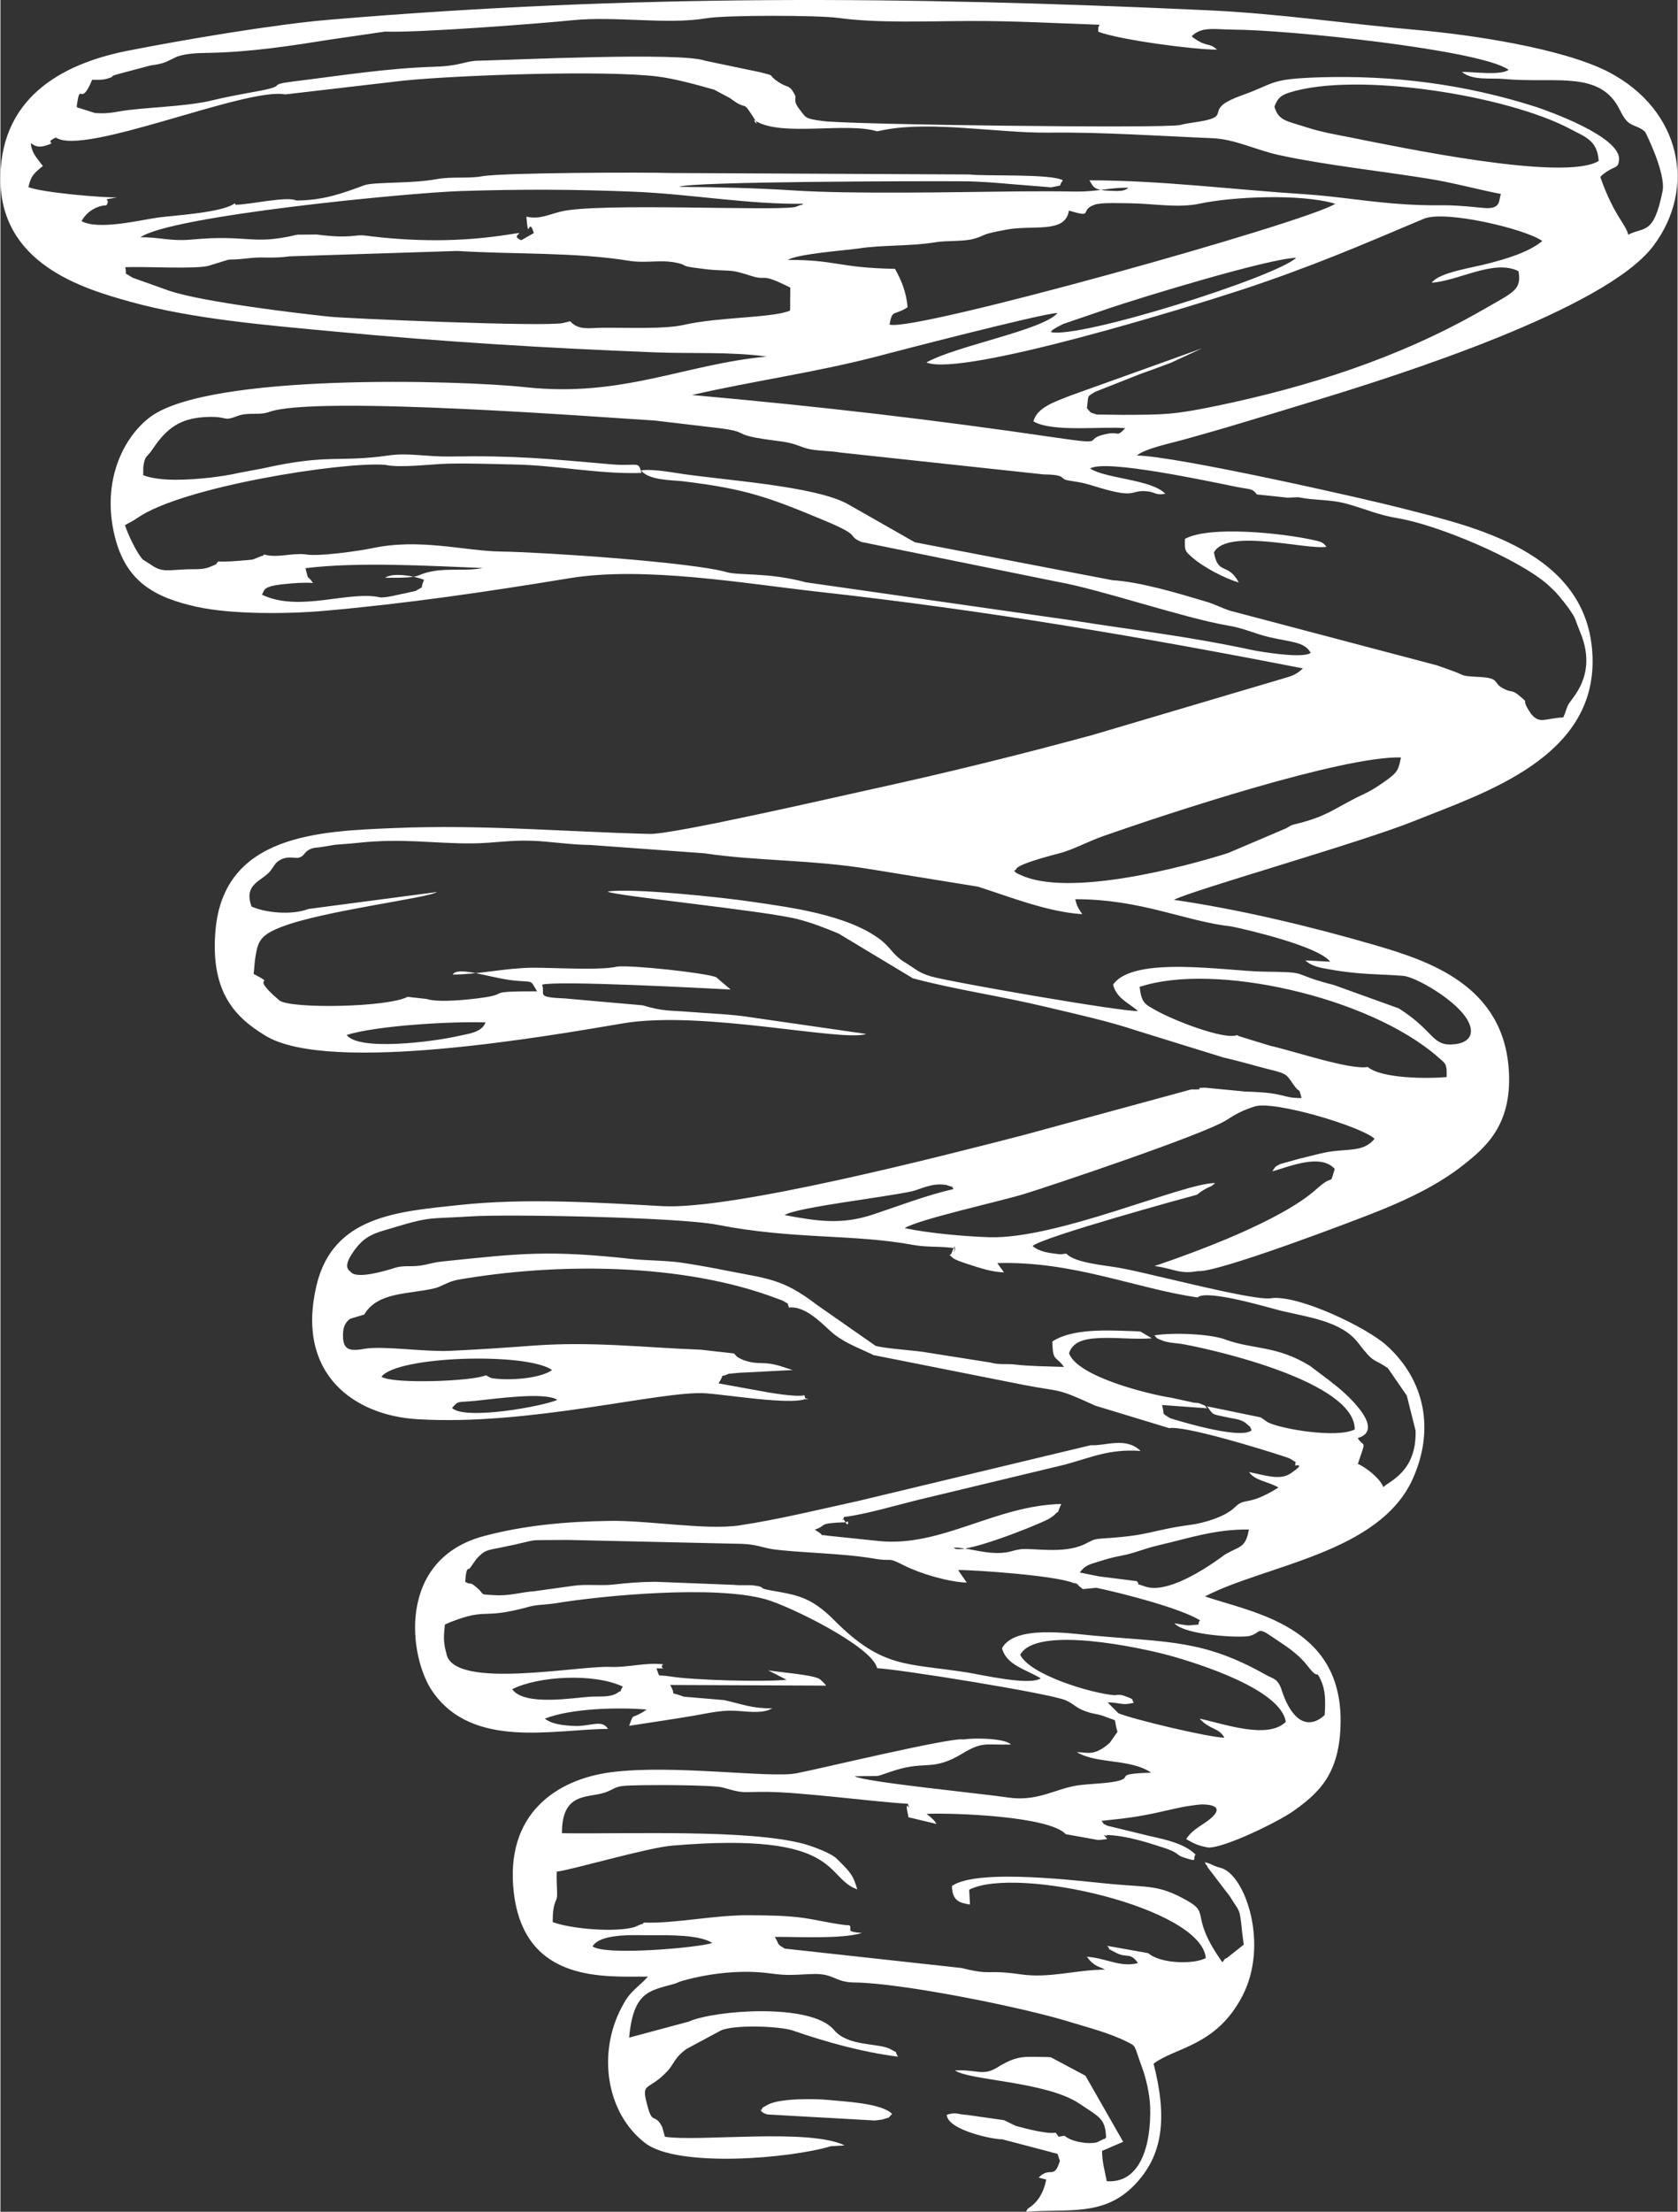 <?xml version="1.0" encoding="UTF-8"?>
<!DOCTYPE svg PUBLIC "-//W3C//DTD SVG 1.1//EN" "http://www.w3.org/Graphics/SVG/1.1/DTD/svg11.dtd">
<!-- Creator: CorelDRAW 2018 (64 Bit Versão de avaliação) -->
<svg xmlns="http://www.w3.org/2000/svg" xml:space="preserve" width="656px" height="864px" version="1.1" style="shape-rendering:geometricPrecision; text-rendering:geometricPrecision; image-rendering:optimizeQuality; fill-rule:evenodd; clip-rule:evenodd"
viewBox="0 0 103.13 135.9"
 xmlns:xlink="http://www.w3.org/1999/xlink">
 <rect x="0" y="0" width="103.13" height="135.9" fill="#333333" stroke="none"/>
 <defs>
  <style type="text/css">
   <![CDATA[
    .fil0 {fill:#fff}
   ]]>
  </style>
 </defs>
 <g id="Camada_x0020_1">
  <g id="_1457284063168">
   <path class="fil0" d="M78.34 6.55c0.25,0.88 0.73,0.87 2.13,1.32 0.76,0.24 1.5,0.37 2.32,0.53 3.31,0.66 13.37,2.78 15.49,1.49 -0.08,-1.28 -0.85,-1.48 -1.72,-1.95 -3.88,-2.08 -13.19,-3.56 -17.31,-2.25 -0.65,0.21 -0.75,0.48 -0.91,0.86zm11.53 -2.13c0.63,-0.02 2.37,0.24 2.87,-0.13 -1.67,-1.23 -13.63,-2.47 -16.97,-2.47 -1.08,-0.01 -1.91,-0.21 -2.52,0.41 0.05,0.04 0.1,0.09 0.15,0.12 0.83,0.58 0.91,0.24 1.41,0.7 -1.47,0 -6.03,-0.61 -7.3,-1.1 -0.01,-0.05 -0.01,-0.09 0,-0.15 0,-0.05 0,-0.11 0,-0.12l0.08 -0.16c-2.71,-0.09 -5.16,-0.24 -8.02,-0.23 -2.63,0.01 -5.67,0.14 -8.05,-0.19 -1.24,-0.17 -6.91,-0.18 -8.09,0.02 -2.45,0.41 -5.58,-0.14 -8.22,0.12 -1.83,0.19 -9.56,0.79 -11.56,0.7l-3.36 0.49c-2.33,0.37 -4.91,0.78 -7.58,0.82 -0.66,0.01 -1.3,0.04 -1.85,0.23l-0.69 0.33c-0.34,0.13 -0.59,0.16 -0.93,0.21l-2.11 0.56c-0.65,0.23 0.13,0.01 -0.46,0.22 -0.36,0.13 -0.64,0.1 -1.03,0.1 -0.74,1.81 -0.72,-0.04 -0.95,1.65 0.03,0.03 0.09,0.12 0.1,0.07l1.01 0.32c0.56,0.05 0.99,0 1.48,-0.09 1.35,-0.25 4.02,-0.28 5.64,-0.66 1,-0.24 1.62,-0.35 2.7,-0.55 2.33,-0.41 0.53,-0.4 2.43,-0.64 2.86,-0.35 5.7,-0.81 8.66,-0.9 1.61,-0.05 1.83,-0.35 2.66,-0.37 2.22,-0.05 12.49,-0.54 13.96,0l3.4 0.71c1.06,0.27 0.34,0.08 1.11,0.6 0.61,0.4 0.66,0.13 0.99,0.75 0.18,0.29 -0.17,0.34 0.34,0.97 0.37,0.46 0.25,0.53 1.43,0.68 1.68,0.22 21.02,0.46 21.94,0.24 0.6,-0.15 1.04,-0.16 1.64,-0.3 1.38,-0.33 -0.16,-0.7 2.15,-1.52 2.09,-0.74 1.64,-1.01 4.78,-1.11 4.54,-0.14 8.98,0.43 13.32,1.82 0.63,0.21 5.28,1.83 5.1,3.28 -0.06,0.53 -0.25,0.32 -0.86,0.77 -0.2,0.15 -0.17,0.12 -0.29,0.26 0.85,2.4 1.55,2.86 1.72,3.54 1,-0.52 1.56,0.06 2.11,-2.69 0.21,-1.09 -1.06,-3.62 -1.07,-3.62 -0.3,-0.31 -0.7,-0.34 -1.01,-0.57 -0.43,-0.34 -0.52,-0.89 -0.93,-1.4 -1.36,-1.71 -3.89,-1.02 -6.77,-1.29 -0.78,-0.07 -1.92,0.11 -2.56,-0.43zm-75.46 8.07l0.05 0.09c0.92,-0.01 3.16,-0.54 3.74,-0.26 1.67,-0.01 2.8,-0.43 4.18,-0.94 0.6,-0.21 2.92,-0.09 4.42,-0.37 0.97,-0.18 1.9,-0.02 2.82,-0.18 1.31,-0.23 10.16,-0.25 11.56,-0.2l18.39 0.09c0.98,0.12 5.06,-0.06 5.76,0.36 -0.34,0.43 0.13,0.25 -0.72,0.43l-2.36 -0.19c-0.89,-0.08 -2.12,-0.18 -3,-0.18 -2.56,-0.02 -16.93,0.01 -17.51,0.34 2.36,0.02 4.72,0.07 7.01,0.22 3.74,0.24 9.9,0.1 13.81,0.06 1.21,-0.01 2.41,-0.01 3.62,0.01 1.26,0.01 1.95,-0.24 3.17,-0.24 -0.21,0.25 -0.69,0.21 -1.12,0.19 -1.06,-0.03 -1.02,-0.27 -1.27,-0.64 4.43,0 8.91,0.58 13.2,0.85 2.05,0.13 4.09,0.5 6.3,0.63 2.48,0.14 1.9,-0.07 4.68,0.21 1.18,0.13 0.97,-0.46 1.13,-0.85 -1.45,-0.28 -2.85,-0.68 -4.46,-0.94 -2.85,-0.46 -6.42,-0.85 -9.13,-1.44 -1.53,-0.33 -2.74,-0.99 -4.17,-1.05 -3.2,-0.13 -6.71,-0.38 -10.06,-0.34 -3.12,0.03 -7.17,-0.73 -10.1,-0.17l-0.44 0.09c-1.88,-0.58 -5.8,0.34 -7.44,-0.62 -0.4,-0.28 0.37,0.6 -0.16,-0.23 -0.76,-1.19 -0.31,-0.32 -1.43,-1.18l-0.99 -0.53c-0.99,-0.28 -2.42,-0.68 -3.49,-0.81 -3.25,-0.4 -12.14,-0.09 -15.58,0.25l-7.3 0.85c-2.43,-0.46 -12.38,3.82 -14.11,2.65 -0.84,0.39 0.23,0.24 -0.64,0.5 -0.47,0.14 -0.64,0.01 -0.91,-0.15 0.09,0.59 0.25,0.75 0.75,1.4 -0.54,0.44 -0.74,0.6 -0.89,1.3 0.88,0.34 4.59,0.65 5.45,0.63 -1.18,0.22 -0.3,-0.02 -0.66,0.49 -0.44,-0.01 -1.19,0.31 -1.52,0.97 1.07,0.56 3.48,-0.05 4.75,-0.23 0.87,-0.12 3.94,-0.29 4.67,-0.87zm-5.8 2.09c1.14,-0.02 1.84,0.26 3.14,0.14 3.52,-0.33 3.71,0.37 6.5,-0.3l1.2 -0.01c2.08,0.27 2.34,-0.01 2.94,0.06 3.02,0.39 5.92,0.4 8.8,-0.05 1.53,-0.24 -0.01,0.01 0.84,0.34l0.77 -0.44c-0.35,-1.13 -0.31,0.68 -0.46,-1.01 0.8,0.19 1.37,-0.13 2.12,-0.31 2.25,-0.56 13.07,-0.02 14.41,-0.28l0.38 -0.14c0.02,0.05 0.08,-0.03 0.11,-0.06 -3.43,0.04 -6.86,-0.59 -10.39,-0.74 -3.72,-0.15 -6.94,-0.16 -10.69,-0.04 -3.13,0.1 -17.78,1.51 -19.67,2.84zm25.97 5.27l0.46 -0.11c0.49,0.57 1.21,0.41 1.89,0.4 1.48,-0.02 3.9,0.1 5.1,-0.18 2.14,-0.49 5.49,-0.42 6.53,-0.88l0.01 -1.41c-1.92,-0.96 -1.36,-0.39 -2.38,-0.71 -1.29,-0.41 -1.09,-0.29 -2.4,-0.38 -0.34,-0.02 -0.7,-0.08 -1.18,-0.14 -0.77,-0.1 -0.37,-0.17 -1.11,-0.31 -0.91,-0.18 -1.86,0.05 -2.8,-0.1 -3.4,-0.55 -7.03,-0.39 -10.62,-0.61l-10.3 0.33c-1.02,0.15 -1.63,0.01 -2.45,0.11 -1.97,0.23 -0.49,-0.15 -2.49,0.46 -0.77,0.24 -3.94,0.04 -5.17,0.1 0.16,0.58 -0.21,0.21 0.45,0.64l2.3 0.82c2.04,0.67 7.65,1.35 9.84,1.58 1.05,0.11 13.14,0.63 14.32,0.39zm21.2 -0.97c-0.88,0.56 -0.92,0.09 -1.11,1.06 1.37,0.51 25.7,-6.29 27.41,-7.42 -2.09,-0.63 -6.31,-0.44 -8.32,-0.01 -1.33,0.29 -2.83,0 -4.28,-0.02 -0.47,0 -1.78,-0.06 -2.17,0.08 -1.04,0.35 0.02,0.85 -1.61,0.37 -0.01,0.03 -0.01,0.1 -0.02,0.11 -0.29,1.29 -2.21,0.76 -3.82,1.06 -1.71,0.31 -1.2,0.34 -2.03,0.57 -0.61,0.17 -1.67,0.09 -2.37,0.21 -1.52,0.25 -3.22,0.15 -4.72,0.38 -0.71,0.11 -3.7,0.32 -4.32,0.7 2.99,-0.01 3.05,0.48 6.59,0.55 0.37,0.67 0.7,1.41 0.77,2.36zm9.13 1.26c-0.26,0.16 -0.16,0.08 -0.33,0.26 1.72,0.45 13.84,-3.37 15.1,-4.56 -1.68,0.04 -9.49,2.42 -11.53,3.11l-2.78 0.95c-0.02,0 -0.41,0.21 -0.46,0.24zm8.99 1.26l-1.95 0.9c-0.63,0.24 -1.22,0.45 -1.86,0.68l-2.76 1.09c-0.55,0.35 -0.4,0.13 -0.52,1.01 0.29,0.32 0.12,0.23 0.61,0.39l1.59 0.02c2.54,-0.01 3.1,0 5.77,-0.55 5.59,-1.16 11.19,-2.93 16.32,-5.87 1.98,-1.14 2.44,-1.24 2.25,-2.41 -1.53,-0.75 -3.63,0.59 -5.34,0.71 0.5,-0.66 2.56,-0.92 3.6,-1.21 0.89,-0.24 2.33,-0.63 3.2,-1.35 -0.98,-0.73 -5.97,-1.92 -7.28,-1.37 -3.93,1.66 -6.92,2.95 -11.19,4.36 -2.95,0.97 -17.2,5.39 -19.4,4.47 1.84,-1.03 7.2,-1.99 8.06,-3.04 -0.96,0.03 -10.16,2.42 -11.25,2.71 -3.7,0.95 -7.46,1.47 -11.23,2.33 7.85,0.7 14.76,1.5 22.46,2.63 3.23,0.47 1.49,0.09 3,-0.23 0.86,-0.19 0.61,0.24 1.19,-0.36 -1.36,-0.13 -4.48,0.27 -5.65,-0.42 0.23,-0.89 1.42,-1.23 2.21,-1.56l8.17 -2.93zm-50.52 15.31c0.51,0 1.09,-0.19 1.49,-0.25 0.01,-0.01 0.66,-0.15 0.66,-0.15 0.64,-0.39 0.21,0 0.52,-0.68 -0.47,-0.21 -1.88,-0.49 -2.4,-0.13 2.54,0.02 1.69,-0.17 2.92,-0.4 1.02,-0.19 2.12,0 3.09,-0.2 -3.39,-0.13 -7.57,-0.39 -10.9,0.01 0.22,0.9 0.05,0.31 0.46,0.91 -0.57,-0.04 -1.19,0.01 -1.78,0.07 -1.38,0.14 -1.18,0.39 -1.36,0.65 2.32,1.11 5.34,-0.28 7.3,0.17zm56.42 -6.16l-0.64 0.03 -1.9 -0.2c-0.29,-0.38 -0.35,-0.29 -1.23,-0.46 -1.74,-0.35 -8.13,-1.73 -9.02,-1.13 1.01,0.64 3.78,0.66 4.62,1.55 -0.66,0.11 -0.58,-0.12 -1.21,-0.16 -0.98,-0.06 -0.56,0.46 -2.83,-0.21 -0.84,-0.25 -0.87,-0.29 -1.87,-0.44 -0.69,-0.1 -0.05,-0.36 -1.58,-0.38l-12.54 -1.35c-0.5,-0.1 -1.49,-0.09 -2,-0.24 -0.64,-0.18 -0.7,-0.33 -1.83,-0.47 -3.04,-0.38 -1.51,-0.51 -3.47,-0.77l-4.06 -0.48c-2.8,-0.16 -20.81,-1.57 -23.71,-0.53 -0.68,0.24 -1.27,-0.02 -2.01,0.27 -0.87,0.33 -0.5,-0.01 -1.81,0.04 -1.43,0.06 -2.29,0.5 -3.16,1.7l-0.3 0.43c-0.3,0.39 -0.35,0.27 -0.45,0.84 -0.03,0.17 -0.01,0.44 -0.02,0.61 1.07,0.4 2.78,0.29 4.09,0.15 0.51,-0.06 1.28,-0.17 1.82,-0.3l1.49 -0.28c4.01,-0.9 4.6,-0.34 7.72,-0.79 1.18,-0.17 2.28,0.09 3.75,0.07 4.07,-0.07 5.99,0.14 9.91,0.48 1.63,0.14 1.68,-0.25 1.85,0.53 -2.52,0.09 -5.3,-0.48 -7.82,-0.52 -1.37,-0.03 -2.73,-0.08 -4.09,-0.05 -1.06,0.03 -2.94,0.28 -3.85,0.07 -2.62,-0.2 -12.46,1.34 -15.22,3.26 -0.3,0.21 -0.49,0.28 -0.77,0.45 0.17,0.55 0.76,1.79 1.11,2.12l0.46 0.29c0.71,0.52 1.08,0.34 2.27,0.3 0.55,-0.02 0.99,0.05 1.51,-0.2 0.38,-0.17 0.14,-0.01 0.38,-0.28 0.5,0.02 0.87,-0.01 1.37,-0.05 0.2,-0.02 0.62,-0.04 0.79,-0.08l0.54 -0.22c0.03,0.05 0.09,-0.05 0.12,-0.08 0.81,0.23 1.69,-0.1 2.53,-0.01 0.77,0.16 3.32,-0.21 4.09,-0.37 2.98,-0.64 5.69,0.17 7.97,0.2 2.45,0.03 11.68,0.64 13.88,1.27 0.74,0.21 2.57,0 4.85,0.62l16.24 2.32c4.05,0.64 7.14,0.97 11.25,1.85 0.43,0.09 3.12,0.54 3.55,0.16 -0.38,-0.69 -1.23,-0.65 -2.54,-0.96 -0.91,-0.21 -1.54,-0.55 -2.58,-0.72 -2.65,-0.45 -7.84,-2.22 -10.39,-2.67l-12.12 -2.46c-0.96,-0.43 0.11,-0.32 -2.18,-1.28 -3.57,-1.49 -4.93,-1.98 -8.8,-2.45 -0.73,-0.08 -2.06,-0.05 -2.57,-0.66 0.44,-0.1 1.49,0.04 2.1,0.14 2.6,0.44 8.69,0.77 10.7,1.97l4.04 2.3 12.15 2.33c1.69,0.1 4,0.79 5.67,1.29 0.64,0.18 0.94,0.38 1.58,0.59l12.7 3.35c0.37,0.13 0.47,0.17 0.85,0.3 0.97,0.34 0.53,0.35 1.68,0.41 1.49,0.07 0.8,0.38 1.67,0.77 0.43,0.2 0.44,0.02 0.86,0.38 0.7,0.58 0.08,0.09 0.6,0.92l0.14 0.21c0.53,0.64 0.82,0.27 1.97,0.21 0.16,-0.32 0.17,-0.51 0.31,-0.78 0.22,-0.42 1.7,-1.73 0.85,-4.16l-0.32 -0.82c-0.13,-0.34 -0.11,-0.36 -0.37,-0.75 -0.28,-0.42 -0.68,-0.9 -0.95,-1.2l-0.46 -0.44c-1.85,-1.62 -6.8,-3.68 -9.19,-4.08 -1.26,-0.21 -2.02,-0.57 -3.12,-0.88 -1.1,-0.31 -1.97,-0.2 -3.05,-0.42zm5.39 17.42c0.76,-0.54 0.78,-0.7 0.93,-1.43 -3.63,-0.09 -14.36,3.45 -18.24,4.81 -0.94,0.32 -1.96,0.88 -2.73,1.07 -0.24,0.07 -2.59,0.65 -2.69,0.98 -0.03,0.08 -0.09,0.06 -0.13,0.1 0.18,0.18 0.08,0.11 0.4,0.26 2.97,1.4 10.14,-0.51 12.77,-1.35l3.57 -1.52c0.33,-0.19 0.25,-0.18 0.67,-0.28 1.97,-0.49 2.36,-1.01 4.14,-1.84 0.48,-0.22 0.88,-0.5 1.31,-0.8zm-63.9 15.62c0.75,1.02 5.4,0.4 6.8,0.08 0.72,-0.16 1.51,-0.23 1.74,-0.85 -2.1,-0.07 -6.65,0.19 -8.54,0.77zm54.76 0.01c0.03,0.02 0.07,0.05 0.09,0.06l1.92 0.59c1.52,0.34 4.91,1.5 6.02,1.31 0.88,0.73 3.75,0.72 4.85,0.62 0.03,-0.85 -0.08,-0.83 -0.52,-1.22 -4.26,-3.74 -13.82,-5.85 -18.36,-4.32 0.13,1.01 0.31,1.05 1.04,1.46 1,0.57 4.17,1.82 4.96,1.5zm-22.35 11.01c1.56,-0.52 3.24,-1.17 4.91,-1.55 -0.21,-0.26 0.12,-0.06 -0.33,-0.21 -0.27,-0.09 0.03,-0.02 -0.27,-0.06 -0.78,-0.09 -1.47,0.29 -1.93,0.4 -1.63,0.37 -7.13,0.99 -7.86,1.47 2.05,0.38 3.51,0.61 5.48,-0.05zm-23.85 9.89l0.32 0.17c1.01,0.18 3.01,0.05 3.75,-0.49 -1.54,-1.1 -9.52,-0.87 -10.49,0.41 0.68,0.47 5.66,0.28 6.42,-0.09zm-0.63 1.57c-1.19,0.12 -1.01,-0.04 -1.45,0.44 0.78,0.77 5.57,-0.09 6.48,-0.5 -0.79,-0.5 -3.83,-0.06 -5.03,0.06zm44.4 -6.35c-3.79,-0.54 -7.66,-2.25 -12.32,-2.11 0,0 0.18,0.25 0.23,0.32l0.18 0.25c-0.79,-0.03 -1.44,-0.26 -2.22,-0.51 -0.22,-0.07 -0.81,-0.26 -0.95,-0.4 -0.36,-0.36 -0.14,-0.02 -0.05,-0.28 0.44,-1.14 -0.04,0.57 0.23,-0.29 -0.84,-0.14 -1.72,-0.05 -2.55,-0.2 -3.8,-0.7 -7.35,-0.32 -12.11,-1.25 -2.35,-0.46 -12.96,-0.66 -15.15,-0.51 -2.44,0.16 -2.41,-0.02 -4.64,0.66 -1.17,0.36 -1.88,0.42 -2.68,1.68 -0.55,0.85 -0.1,1 -0.04,1.08 0.38,0.47 2.27,-0.12 2.71,-0.26 0.49,-0.16 0.99,-0.06 1.5,-0.13 0.55,-0.07 0.7,-0.18 1.41,-0.26 4.84,-0.5 6.49,-0.72 11.79,-0.14 0.8,0.08 2.06,0.08 2.97,0.22 0.75,0.11 1.98,0.33 2.76,0.49 2.48,0.49 3.41,0.48 5.51,2.09l3.61 2.52c0.45,0.15 2.26,0.28 2.89,0.37l4.18 0.66c0.51,0.15 0.96,0.06 1.49,0.12 0.93,0.11 1.93,0.11 3.03,0.15 -0.52,-0.73 -0.68,-0.28 -0.72,-1.56 1.16,-0.78 3.25,-0.7 4.64,-0.65 0.15,0.01 0.68,0.01 0.79,0.04l0.69 0.41c-1.01,0.08 -2.04,-0.05 -3.06,-0.02 -0.66,0.03 -1.76,0.05 -2.03,0.94 0.51,1.43 4.83,2.51 6.33,2.74l1.37 0.3c0.18,0.01 0.23,-0.01 0.45,0.09 0.35,0.16 0.12,0.01 0.34,0.25l-2.77 -0.2c0.2,0.71 -0.11,0.42 0.5,0.81 0,0 4.32,1.38 5.01,0.74 -0.2,-0.39 0.02,-0.09 -0.27,-0.36 -0.29,-0.29 -0.7,-0.33 -1.02,-0.39 -1.26,-0.27 -1.02,-0.15 -1.45,-0.72l3.3 0.68 0.43 0.3c0.8,0.41 4.24,1 5.35,0.44 0.01,-2.93 -8.63,-4.89 -10.51,-5.23 -0.3,-0.06 -0.65,-0.07 -0.95,-0.13 -0.19,-0.04 -0.25,-0.05 -0.44,-0.13 -0.37,-0.16 -0.19,-0.05 -0.42,-0.29 1.16,-0.19 3.43,-0.09 4.35,0.25 1.7,0.63 3.14,0.35 5.21,1.62l1.3 0.98c0.03,0.02 0.06,0.06 0.09,0.08 0.67,0.48 3.4,2.85 1.55,3.38 0.41,0.64 0.55,-0.02 0.01,1.59 0.45,0.17 1.39,0.9 1.57,1.43 0.27,-0.35 2.06,-0.89 1.98,-3.48l-0.54 -2.15 -1.16 -1.68c-0.95,-0.67 -0.8,-0.21 -1.83,-1.56 -1.02,-1.33 -3.05,-1.57 -4.73,-1.97 -0.55,-0.13 -4.62,-1.36 -5.14,-0.82zm-6.06 17.14l2.31 0.29c0.33,0.33 -0.32,0.04 0.55,0.34 1.28,0.42 3.49,-0.96 4.67,-1.82 0.32,-0.23 0.02,-0.04 0.31,-0.21 0.8,-0.46 1.17,-0.34 1.37,-1.48 -2.04,-0.03 -3.64,0.52 -5.48,0.95 -1.06,0.24 -1.49,0.5 -2.43,0.67 -0.44,0.08 -0.93,0.22 -1.33,0.35 -0.63,0.19 -0.83,0.24 -1.16,0.67l1.19 0.24zm4.63 2.88c0.22,0.03 0.72,0.14 0.91,0.13 0.96,-0.09 0.38,0.01 0.67,-0.31 -1.18,-0.73 -4.66,-1.64 -6.38,-2l-0.83 0.08 -0.26 -0.21c-0.88,-0.54 0.63,0.26 -0.28,-0.15 -1.03,-0.47 -6.21,-0.83 -7.13,-0.81l0.53 0.77c-1.09,-0.03 -2.84,-0.54 -3.85,-1.05 -1.13,-0.58 -0.63,-0.2 -1.89,-0.43 -1.94,-0.33 -4.62,-0.35 -6.18,-0.57 -0.67,-0.1 -1,-0.3 -1.92,-0.33l-10.69 -0.24c-3.04,0.03 -1.38,-0.08 -4.09,0.46 -0.88,0.18 -1.01,0.14 -1.53,0.71l-0.4 0.56c-0.07,0.13 -0.23,-0.18 -0.29,0.84 0.39,0.25 0.21,-0.1 0.77,0.41 0.47,0.42 0.06,0.35 0.96,0.41 1,0.07 1.65,-0.18 2.53,-0.24l2.37 -0.33c0.78,-0.12 1.69,0.01 2.49,-0.08 0.79,-0.09 1.59,-0.16 2.54,-0.17l4.88 0.19c0.42,0.05 0.84,-0.01 1.23,0.04 0.8,0.11 0.15,0.15 0.97,0.29 1.61,0.29 2.49,0.37 3.96,1.85 2.97,2.99 4.49,2.62 8.15,3.2 0.84,0.13 3.88,0.84 4.54,0.36 -0.95,-0.56 -2.12,-0.82 -2.38,-1.85 0.78,-1.43 4.09,-0.91 5.65,-0.77 4.64,0.42 6.74,0.25 10.58,2.41 0.45,0.25 0.68,0.21 0.93,0.82 0.03,0.08 0.53,1.93 1.58,2.08 0.53,0.07 0.91,-0.26 1.1,-0.43 0.06,-0.89 0.05,-1.54 -0.24,-2.16 -0.34,-0.72 -0.08,0.08 -0.77,-0.81 -0.67,-0.87 -1.42,-1.29 -2.24,-1.85 -0.93,-0.65 -0.67,-0.22 -1.37,-0.04 -0.52,0.13 -3.96,-0.03 -4.62,-0.78zm-40.72 4.05c0.75,1.07 3.84,0.51 4.83,0.46 0.53,-0.03 1.21,0.06 1.65,-0.24 0.45,-0.31 -0.03,0.21 0.32,-0.38 -1.78,-0.84 -5.18,-0.65 -6.8,0.16zm42.27 1.81c1.48,0.31 4.17,1.3 5.3,0.2 -0.29,-1.98 -5.3,-3.57 -7.19,-4.09 -1.69,-0.46 -8.18,-1.87 -9.14,-0.03 0.61,1.23 4.32,2.35 5.78,2.48 0.23,-0.02 0.33,-0.06 0.62,0.04 0.75,0.27 0.37,0.18 0.59,0.42 -0.74,0.2 -0.86,-0.02 -1.62,-0.02l0.67 0.67c0.89,0.37 5.53,1.48 6.51,1.5 -0.31,-0.61 -0.9,-0.48 -1.52,-1.17zm-33.66 13.31c-0.9,0.01 -3.14,-0.17 -3.67,0.68 0.78,0.6 6.64,0.07 7.36,-0.21 -0.79,-0.5 -2.57,-0.48 -3.69,-0.47zm23.09 16.8c0.59,-0.36 0.96,-0.92 1.14,-1.79l-0.47 -0.12c0.72,-0.73 0.94,0.17 1.31,-1.03 -0.24,-0.61 0.05,-0.34 -0.71,-0.58l-2.86 -0.75c-0.36,0.05 -3.34,-0.53 -3.39,-1.5 0.57,-0.18 0.63,-0.03 1.27,0.01l2.25 0.32 0.72 0.35c0.64,0.18 1.93,0.51 2.46,0.42 0.27,0.34 0.05,0.24 0.55,0.19 0.4,0.37 1.47,0.54 1.99,0.4l0.43 -0.21c0.03,0.05 0.09,-0.06 0.13,-0.09 -0.05,-1.18 -0.41,-1.24 -1.65,-2.08 -2.05,-1.37 -6.84,-1.42 -7.64,-2.04 1.44,-0.05 1.7,0.37 2.62,-0.19l0.21 -0.13c0.83,-0.46 1.2,-0.53 2.13,-0.51 0.25,0.01 0.72,0 0.94,0.03l2.12 1.13 2.32 4.06 -1.3 0.56c0.01,0.74 0.17,1.21 0.29,1.86 2.03,0.15 2.74,-2.14 2.67,-4.56 -0.03,-0.83 -0.27,-1.8 -0.49,-2.4 -0.54,-1.48 -0.34,-1.3 -0.94,-1.61 -1.11,-0.55 -2.29,-0.84 -3.46,-1.2 -2.9,-0.91 -10.45,-2.42 -13.32,-2.44 -1.17,-0.01 -1.23,-0.56 -2.5,-0.52 -1.12,0.03 -1.45,0.13 -2.68,-0.04 -1.71,-0.23 -3.63,-0.02 -5.31,0.44 -0.38,0.1 -0.29,0.13 -0.59,0.21 -1.48,0.42 -2.49,0.45 -2.75,3.3l3.68 -0.99c1.53,-0.69 7.49,-1.17 8.91,0.51 0.9,1.07 2.77,0.77 3.52,1.21 0.53,0.31 0.12,-0.07 0.42,0.44 -2.24,-0.29 -4.38,-0.89 -6.48,-1.61 -0.77,-0.27 -3.81,-0.39 -4.5,0.05l-1.79 0.96c-0.34,0.2 -0.09,0.01 -0.42,0.27 -0.52,0.41 -0.62,0.81 -0.96,1.19 -1.26,1.36 -1.7,0.58 -1.22,2.28 0.28,1.02 0.43,0.33 0.87,1.17l0.17 0.61c2.14,0.32 8.85,-0.54 11.05,0.53l-0.84 0.05c-2.51,0.76 -9.42,1.34 -11.42,-0.19 -2.43,-1.87 -2.94,-5.56 -1.44,-8.36 0.26,-0.49 0.4,-0.7 0.76,-1.05 0.2,-0.2 0.25,-0.23 0.46,-0.43 0.03,-0.03 0.07,-0.07 0.1,-0.09l0.29 -0.3c-2.56,-0.02 -7.58,0.47 -8.25,-5.15 -0.57,-4.83 2.6,-6.97 5.99,-7.41 3.82,-0.49 9.74,0.38 11.38,0.07 1.5,-0.29 9.59,-2.24 10.26,-2.08 0.6,-0.1 2.53,-0.1 2.94,0.31 -1.6,0.04 -1.73,-0.2 -2.98,0.55 -1.84,1.11 -2.23,0.44 -4.1,1.02 -1.59,0.49 -0.5,0.33 -2.53,0.38 0.55,0.35 7.97,1.08 9.39,1.3 1.82,0.28 2.9,-0.51 4.27,-0.73 0.78,-0.12 1.75,-0.11 2.48,-0.27 1.07,-0.25 -0.34,-0.44 2.09,-0.52 -1.26,-0.87 -3.33,-0.52 -4.57,-1.26 0.64,-0.01 1.04,0.29 2.02,-0.57l0.48 -0.68c-0.29,-0.94 0.13,-0.58 -0.78,-0.94 -0.38,-0.15 -0.66,-0.16 -0.93,-0.24 -0.88,-0.26 -0.82,-0.46 -1.48,-0.76 -0.91,-0.41 -10.16,-1.9 -11.59,-1.97 -0.28,-1.31 -5.28,-3.78 -6.84,-4.23 -3.13,-0.89 -10.04,-0.24 -13,0.25 -0.52,0.08 -1.09,0.07 -1.59,0.21 -2.95,0.81 -2.47,0.03 -4.79,0.93l-0.36 0.16c-0.05,0.61 -0.1,0.77 0,1.39 0.01,0.07 0.12,0.49 0.12,0.5 0.64,2.09 8.06,0.63 10.04,0.71 1.06,0.05 2.23,-0.29 3.26,-0.16 -0.32,0.29 0.43,0.25 -0.41,0.25 0.25,0.63 -0.02,0.36 0.8,0.49 1.5,0.25 5.94,0.35 7.2,0.21l-1.13 -0.58c0.76,0.13 2.64,0.26 3.14,0.52 0.08,0.04 0.42,0.38 0.42,0.42l-9.59 -0.04c0.48,0.8 -0.24,0.32 0.85,0.72l2.47 0.21c1.17,0.26 1.67,0.51 2.97,0.51l-0.28 0.12c-0.82,0.22 -1.55,0 -2.4,0.02 -0.69,0.02 -1.39,0.17 -2.05,0.29 -1.35,0.23 -2.72,0.43 -4.08,0.64 0.34,-0.9 0.04,-0.29 1.08,-1 -1.78,-0.15 -4.69,-0.07 -6.26,0.56 0.42,0.35 1.22,0.43 1.88,0.45 0.96,0.02 1.63,-0.42 2,0.18 -3.29,0.01 -8.31,1.29 -10.79,-2.3 -1.45,-2.08 -2.26,-8.13 3.2,-9.56 2.5,-0.66 5.06,-0.88 7.63,-0.92 2.42,-0.05 6.01,0.59 8.08,0.27 2.43,-0.37 4.91,-0.98 7.33,-1.51l14.23 -3.41c0.92,0.05 2.17,-0.53 3.07,0.35 -1.93,-0.13 -2.96,0.38 -4.65,0.84l-9.04 2.17c-1.3,0.32 -3.27,0.9 -4.55,1.05 -0.12,0.46 -0.14,-0.11 0.07,0.28 0.24,0.46 0.22,-0.19 0.09,0.04 -1.9,0.06 -1.13,0.2 -1.95,0.45 0.04,0.03 0.09,0.07 0.12,0.09 0.76,0.46 -0.29,0.14 0.78,0.3l3.08 0.32c3.82,0.37 7.11,-2.19 11.17,-2.28 -0.36,0.82 0,0.24 -0.45,0.7 -0.03,0.04 -0.29,0.2 -0.34,0.23 -0.75,0.4 -5.5,2.29 -5.81,1.75 0.88,0 1.72,0.35 2.77,0.33 0.66,-0.01 0.81,-0.16 1.34,-0.23 0.73,-0.09 2.61,0.31 3.91,-0.3 0.59,-0.28 0.48,-0.32 1.25,-0.37 2.92,-0.19 2.72,-0.48 5.35,-0.84 0.67,-0.09 2.03,-0.45 2.66,-1.07 0.66,-0.65 0.75,-0.01 2.68,-1.21 -0.59,-0.36 -1.44,-0.41 -1.81,-0.95 0.92,0.17 1.88,0.54 2.56,0.08 0.98,-0.67 0.29,-0.46 0.28,-0.49 -0.01,-0.39 0.2,-0.04 -0.22,-0.36 -0.13,-0.09 -0.36,-0.15 -0.47,-0.19 -1.48,-0.49 -6.14,-1.91 -7.06,-1.74l-4.54 -1.38c-2.49,-1.13 -1.92,-0.8 -4.37,-1.27l-9.28 -1.84c-0.04,-0.02 -0.08,-0.04 -0.11,-0.06 -0.96,-0.45 -1.82,-0.76 -2.55,-1.43 -0.64,-0.59 -1.59,-1.54 -2.53,-1.43 -0.14,-0.37 0.01,-0.17 -0.31,-0.38 -0.09,-0.06 -0.25,-0.11 -0.36,-0.15 -5.89,-2.25 -13.7,-2.22 -19.68,-1.18 -0.66,0.12 -0.95,0.41 -1.46,0.53 -1.54,0.37 -3.48,0.2 -4.31,1.61l-0.86 0.26c-0.27,0.19 -0.42,0.45 -0.44,0.87 -0.06,1.11 0.43,1.14 1.41,0.96 1.2,-0.16 3.6,0.21 5.17,0.14 1.76,-0.08 3.37,-0.19 5.11,-0.32 3.64,-0.27 6.82,0.12 10.3,0.25l2.05 0.23c0.24,0.26 0.14,0.2 0.56,0.4 0.05,0.02 0.34,0.11 0.4,0.12 0.41,0.09 0.67,0.06 1.07,0.09 0.61,0.05 1.08,0.27 1.58,0.41l-3.3 0.17c-0.03,0 -0.64,0.06 -0.64,0.06 -0.68,0.32 -0.13,-0.2 -0.62,0.59l2.59 0.47c0.47,0.09 2.17,0.39 2.68,0.26 0.03,0.06 0.06,0.17 0.06,0.19 0.01,0.01 0.43,0.09 -0.02,0.05 -1,0.35 -4.77,-0.27 -6.09,-0.36 -2.71,-0.19 -10.83,2.02 -17.75,1.59 -3.88,-0.23 -7.49,-2.78 -6.19,-8.23 1.01,-4.26 5,-4.53 8.79,-4.93 4.07,-0.44 8.5,-0.15 12.47,0.07 4.34,0.24 17.3,-3.1 22.15,-4.35l10.37 -2.82c1.15,0.01 -0.05,-0.08 0.84,-0.11l2.49 0.24c2.61,0.07 2.16,0.4 3.46,0.4 -0.21,-0.79 -0.05,-0.18 -0.5,-0.83 -0.44,-0.64 -0.41,-0.67 -1.52,-0.94 -1.03,-0.26 -1.67,-0.47 -2.77,-0.72l-5.3 -1.64c-1.81,-0.6 -3.51,-0.97 -5.49,-1.44 -2.99,-0.72 -5.72,-1.09 -8.32,-1.79l-4.57 -2.75c-0.9,-0.37 -1.62,-0.65 -2.49,-0.88 -2.06,-0.53 -11.44,-1.45 -11.71,-1.7 1.46,-0.23 6.95,0.34 8.89,0.63 2.26,0.33 5.85,0.78 7.89,2.33 0.6,0.46 0.78,0.94 1.43,1.35 0.77,0.47 0.88,0.66 1.66,0.9 1.1,0.33 11.8,2.19 12.74,2.13 -0.52,-0.47 -1.32,-0.76 -1.53,-1.62 1.24,-1.81 7,-0.83 9.23,-0.8 3.08,0.04 1.45,0.08 4.37,0.83l3.97 1.43c2.22,1.4 2.01,2.36 3.44,2.2 0.83,-0.09 1.25,-0.57 0.83,-1.4 -0.67,-1.3 -3.26,-2.74 -3.99,-2.8 -1.47,-0.12 -2.69,-0.06 -4.54,-0.4 -0.53,-0.09 -1.1,-0.18 -1.49,-0.55l1.53 0.08c-0.73,-0.96 -5.17,-1.98 -6.04,-2.16 -2.89,-0.32 -5.55,-1.68 -9.64,-1.68 0.17,0.59 0.08,0.28 0.22,0.59l0.21 0.33c-2.17,-0.14 -4.51,-1.09 -6.41,-1.69l-6.53 -1.06c-3.64,-0.61 -7,-0.5 -10.29,-0.99l-6.98 -0.51c-1.37,-0.02 -2.47,-0.22 -3.62,-0.26 -1.4,-0.05 -2.39,0.15 -3.62,0.16 -2.36,0.03 -4.3,-0.34 -7.11,-0.03 -0.62,0.07 -1.27,0.09 -1.54,0.14 -0.19,0.04 -0.47,0.08 -0.79,0.13 -0.15,0.02 -0.3,0.02 -0.44,0.06 -0.57,0.19 -0.42,0.46 -0.85,0.58 -0.26,0.07 -0.81,-0.21 -1.4,0.33l-0.33 0.47c-0.51,0.65 -1.68,0.78 -1.17,2.2 0.84,0.38 2.46,0.55 3.5,0.15l7.9 -1.04c-0.48,0.36 -7.01,1.15 -9.55,2.14 -1.27,0.49 -1.45,0.86 -1.6,1.79 -0.06,0.33 -0.07,0.68 -0.12,1.1 1.46,0.78 -0.19,-0.01 1.22,1.31 0.06,0.05 0.34,0.3 0.39,0.34 0.78,0.5 6.6,0.41 7.86,-0.24l1.17 0.13c0.74,0.25 2.71,0.03 3.52,-0.09 1.64,-0.24 -0.03,-0.38 3.27,-0.38 -0.47,-0.76 -0.15,-0.53 -1.49,-0.67 -1.42,-0.16 -3.39,-0.9 -3.7,-0.36 1.57,0 3.13,-0.39 4.87,-0.42 1.24,-0.01 4.27,0.18 5.25,-0.07 0.92,-0.1 5.37,0.38 6.08,0.65l0.89 0.76c-1.8,-0.09 -10.59,-0.56 -11.59,-0.3 0.22,0.62 -0.46,0.77 1.42,0.85l4.76 0.42c1.3,0.39 1.66,0.3 2.95,0.41 1.01,0.08 2.69,0.15 3.73,0.33l7.07 1.02c-1.46,0.51 -10.1,-1.48 -14.96,-0.65 -4.28,0.72 -18.02,3.17 -21.98,0.76 -1.83,-1.11 -3.39,-2.63 -3.08,-6.42 0.48,-5.96 6.41,-6.15 10.97,-6.34 5.42,-0.23 10.55,0.23 15.74,0.36 1.48,0.03 11.46,-2.27 13.75,-2.77 4.53,-0.99 8.99,-2.09 13.51,-3.32l11.42 -3.38c0.61,-0.19 1,-0.23 1.48,-0.7 -9.76,-1.91 -19.58,-3.58 -29.63,-4.69 -4.7,-0.52 -10.86,-1.61 -15.48,-0.85 -5.04,0.83 -10.03,1.56 -15.04,2 -2.26,0.2 -5.74,0.23 -7.89,-0.25 -2.55,-0.57 -4.33,-1.52 -5.02,-4.33 -0.83,-3.37 0.52,-6.07 2.17,-7.32 3.61,-2.71 18.95,-2.28 23.08,-1.84 5.96,0.65 9.78,-1.41 14.84,-1.88 -2.19,-0.31 -4.68,-0.17 -6.88,-0.26 -6.8,-0.27 -12.96,-0.64 -19.82,-1.29 -4.03,-0.38 -8.58,-0.75 -12.44,-1.82 -2.94,-0.82 -8.04,-2.33 -7.98,-7.66 0.06,-5.18 4.23,-7.06 7.87,-7.77 3.41,-0.67 9.01,-1.62 12.39,-1.9 18.65,-1.57 35.29,-1.44 53.94,-0.58 4.32,0.19 8.83,0.86 12.89,1.21 3.22,0.28 8.97,1.11 11.83,2.6 4.41,2.32 5.41,7.1 2.72,10.67 -2.95,3.93 -15.84,7.99 -20.48,9.41 -1.92,0.59 -3.71,1.13 -5.62,1.7 -0.98,0.29 -1.87,0.54 -2.84,0.81 -0.71,0.2 -2.32,0.53 -2.82,0.96 2.37,0.02 14.02,2.65 16.3,3.24 4.25,1.1 11.48,2.59 11.72,9.1 0.24,6.24 -6.7,8.4 -10.95,10.11 -3.29,1.33 -13.65,4.25 -14.79,4.85 4,0.58 8.39,1.63 12.25,2.75 3.4,0.99 8.07,2.48 8.35,7.82 0.17,3.26 -1.41,4.63 -2.84,5.75 -1.45,1.14 -3.21,2 -5,2.73 -1.73,0.7 -10.15,3.89 -11.28,3.76 -1.15,0.21 -1.42,-0.14 -2.67,-0.31 2.54,-0.86 7.79,-2.78 9.96,-4.73 1.15,-1.04 0.77,-0.08 1.12,-1.24 -0.9,-0.98 -2.84,-0.11 -3.84,0.15 0.29,-0.39 0.06,-0.2 0.5,-0.45l1.19 -0.33c0.56,-0.13 1.04,-0.27 1.58,-0.38 1.29,-0.26 2.32,0.03 3.02,-0.84 -0.78,-0.74 -6.2,-2.38 -7.39,-1.98 -0.71,0.23 -1.11,0.44 -1.73,0.84 -1.43,0.9 -10.91,4.07 -12.45,4.54 -1.47,0.45 -6.39,1.53 -7.33,2.09 1.5,0.32 3.69,0.51 5.21,0.56 4.18,0.13 11.93,-3.33 13.88,-3.33 -0.19,0.22 -0.45,0.28 -0.46,0.29 -0.11,0.06 -0.25,0.14 -0.38,0.22l-0.28 0.21c-0.57,0.15 -9.48,2.59 -10.1,3.15 0.45,0.38 1.04,0.43 1.69,0.51l0.39 -0.04c0.51,0.58 2.46,0.72 3.24,0.87 1.07,0.19 2.25,0.5 3.24,0.72 1.02,0.23 5.47,1.34 6.16,1.14 1.72,-0.17 5.84,1.81 7.06,2.92 2.34,2.12 2.96,5.15 1.6,8.18 -2.06,4.58 -9.04,5.29 -12.78,7.23 2.97,1.01 8.4,1.8 8.34,7.71 -0.03,3.21 -1.35,4.37 -2.92,5.49 -0.88,0.62 -4.19,2.26 -5.22,2.23 -0.6,-0.11 -0.83,-0.22 -1.36,-0.52 0.46,-0.68 1.05,-0.85 1.55,-1.3 0.68,-0.61 0.21,-0.82 -0.57,-0.83 -0.17,0 -0.72,0.08 -0.92,0.11 -0.52,0.09 -1.14,0.24 -1.73,0.37 -1.35,0.3 -2.12,0.38 -3.53,0.53 0.23,0.29 0,0.11 0.36,0.3l2.63 0.64c0.95,0.21 2.12,0.46 2.79,1.13 -0.23,0.28 0.25,0.5 -0.75,0.17 -0.31,-0.1 -0.35,-0.22 -0.57,-0.33 -0.35,-0.19 -0.73,-0.28 -1.21,-0.44 -0.83,-0.27 -2,-0.58 -2.9,-0.6 -0.08,0.16 -0.41,-0.23 0,0.25l-0.54 0.06 -2.01 -0.36c-1.01,-1.11 -6.91,-1.32 -8.56,-1.25 0,0 0.3,0.24 0.31,0.26 0.24,0.24 0.1,0.06 0.3,0.36l-1.72 -0.41c-0.33,-1.45 0.21,-0.1 -0.04,-0.83 -2.11,-0.12 -6.49,-0.71 -8.65,-0.73 -1.66,-0.01 -1.34,0.13 -2.74,-0.27 -0.58,-0.17 -5.27,-0.18 -6.07,-0.1 -0.58,0.05 -0.67,0.25 -1.2,0.42 -1.05,0.34 -2.62,-0.04 -2.61,2.49 4.04,0.06 11.51,-0.26 14.89,0.66 0.57,0.16 1.65,0.56 2,0.9 0.92,0.9 1.01,1.04 1.27,1.89 -2.04,-0.71 -0.9,-3.57 -11.36,-2.69 -1.53,0.12 -6.21,1.5 -7.12,1.6 -0.03,0.68 0.05,1.37 0.01,1.58 -0.06,0.32 -0.26,0.35 -0.26,1.52 1.12,0.42 3.83,0.65 5.02,0.31l0.45 -0.19c0.03,0.05 0.09,-0.05 0.14,-0.09 1.92,0.07 4.32,-0.47 6.48,-0.45 1.14,0.01 2.19,0.01 3.3,0.16 0.85,0.12 2.21,0.44 2.86,0.46 0.22,0.25 -0.34,0.38 0.76,0.47 -1.21,0.38 -3.91,0.23 -5.35,0.24 0.31,0.54 0.11,0.42 0.61,0.72l10.86 1.19c1.99,0.49 1.38,0.07 3.64,0.39 1.81,0.26 3.36,-0.28 5.19,-0.29 -0.33,-0.2 -0.66,-0.16 -1.11,-0.79 1.22,0.09 2.04,0.67 3.14,0.39 -0.49,-0.7 -0.67,-0.28 -1.34,-0.63 -0.71,-0.37 -0.26,-0.11 -0.55,-0.43l2.52 0.45c0.78,0.67 2.84,0.69 3.54,0.3 -0.25,-3.09 -11.63,-5.69 -14.55,-4.2l0.05 0.91c-0.67,-0.1 -1.09,-0.24 -1.11,-1.14 1.62,-1.11 7.92,-0.29 9.89,-0.11 2.23,0.2 2.83,0.04 4.52,0.98 1.56,0.86 0.13,0.87 2.22,3.82 0.3,-0.41 0.1,-0.11 0.35,-0.32l0.97 -0.77c-0.02,-0.05 -0.02,-0.13 -0.03,-0.17l-0.07 -0.54c-0.01,-0.07 -0.01,-0.12 -0.02,-0.19 -0.14,-1.38 -0.14,-1.08 -0.67,-1.95 -0.02,-0.03 -0.05,-0.08 -0.07,-0.11l-1.36 -1.78c-0.03,-0.04 -0.07,-0.2 -0.09,-0.16 -0.02,0.04 -0.06,-0.1 -0.08,-0.16 0.57,0.16 0.4,0.2 1,0.36 1.46,0.42 2.96,4.67 1.3,7.86 -1.61,3.1 -4.14,3.15 -5.46,4.16 0.85,3.33 0.6,5.65 -1.21,7.49 -1.88,1.91 -4.03,1.41 -6.64,1.61l0.11 -0.19z"/>
   <path class="fil0" d="M81.54 33.6c-1.3,0.19 -6.1,-1.16 -6.92,0.34 0.26,1.44 0.84,0.58 1.53,1.85 -0.85,-0.24 -2.16,-0.93 -2.84,-1.52 -0.47,-0.41 -0.5,-0.43 -0.47,-1.16 1.5,-0.82 5.88,-0.36 7.8,0.05 0.46,0.11 0.67,0.11 0.9,0.44z"/>
   <path class="fil0" d="M46.75 129.68c0.22,-0.24 -0.11,-0.06 0.46,-0.37 0.77,-0.4 2.95,-0.36 3.72,-0.28 0.83,0.09 3.27,0.18 3.9,0.86 -0.33,0.31 0.02,0.14 -0.6,0.34 -0.04,0.01 -0.41,0.06 -0.47,0.06l-6.6 -0.37c-0.33,-0.12 -0.22,-0.07 -0.41,-0.24z"/>
  </g>
 </g>
</svg>
